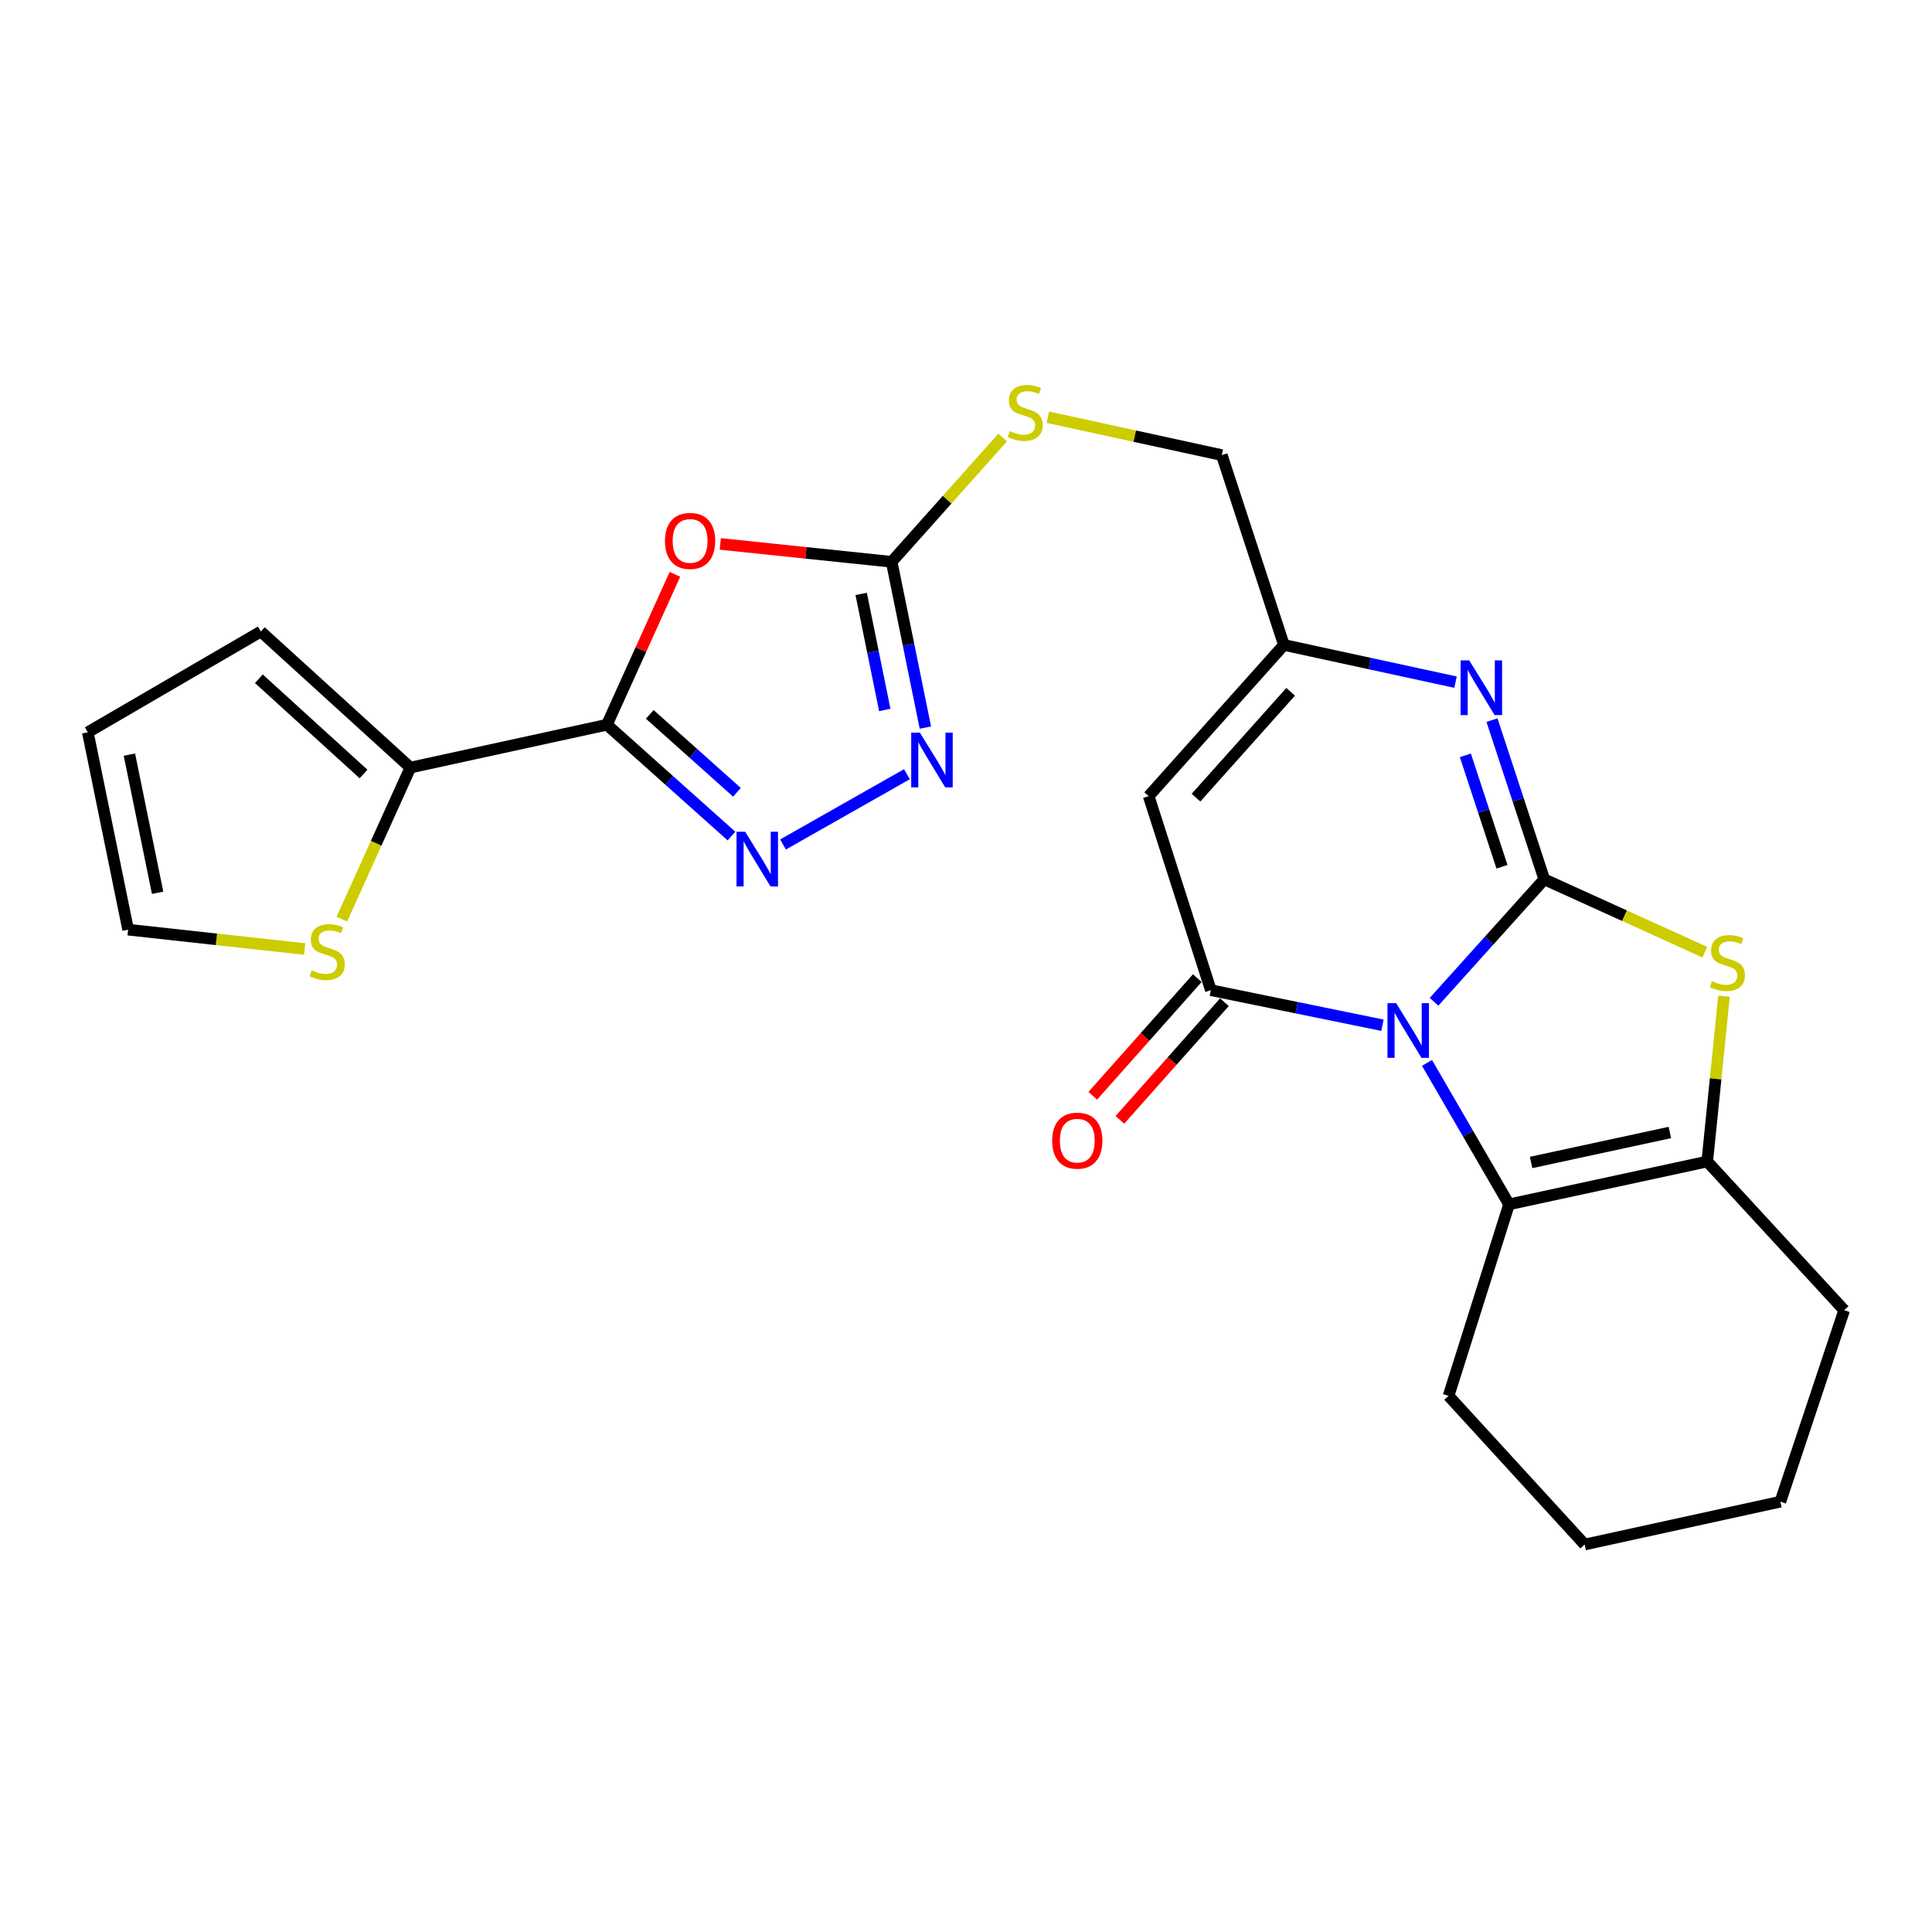 <?xml version='1.0' encoding='iso-8859-1'?>
<svg version='1.1' baseProfile='full'
              xmlns='http://www.w3.org/2000/svg'
                      xmlns:rdkit='http://www.rdkit.org/xml'
                      xmlns:xlink='http://www.w3.org/1999/xlink'
                  xml:space='preserve'
width='1000px' height='1000px' viewBox='0 0 1000 1000'>
<!-- END OF HEADER -->
<rect style='opacity:1.0;fill:#FFFFFF;stroke:none' width='1000' height='1000' x='0' y='0'> </rect>
<path class='bond-0' d='M 742.267,518.525 L 770.795,486.827' style='fill:none;fill-rule:evenodd;stroke:#0000FF;stroke-width:6px;stroke-linecap:butt;stroke-linejoin:miter;stroke-opacity:1' />
<path class='bond-0' d='M 770.795,486.827 L 799.324,455.13' style='fill:none;fill-rule:evenodd;stroke:#000000;stroke-width:6px;stroke-linecap:butt;stroke-linejoin:miter;stroke-opacity:1' />
<path class='bond-1' d='M 715.548,530.655 L 671.141,521.582' style='fill:none;fill-rule:evenodd;stroke:#0000FF;stroke-width:6px;stroke-linecap:butt;stroke-linejoin:miter;stroke-opacity:1' />
<path class='bond-1' d='M 671.141,521.582 L 626.735,512.51' style='fill:none;fill-rule:evenodd;stroke:#000000;stroke-width:6px;stroke-linecap:butt;stroke-linejoin:miter;stroke-opacity:1' />
<path class='bond-5' d='M 738.613,550.142 L 759.841,586.756' style='fill:none;fill-rule:evenodd;stroke:#0000FF;stroke-width:6px;stroke-linecap:butt;stroke-linejoin:miter;stroke-opacity:1' />
<path class='bond-5' d='M 759.841,586.756 L 781.07,623.369' style='fill:none;fill-rule:evenodd;stroke:#000000;stroke-width:6px;stroke-linecap:butt;stroke-linejoin:miter;stroke-opacity:1' />
<path class='bond-3' d='M 799.324,455.13 L 840.875,473.987' style='fill:none;fill-rule:evenodd;stroke:#000000;stroke-width:6px;stroke-linecap:butt;stroke-linejoin:miter;stroke-opacity:1' />
<path class='bond-3' d='M 840.875,473.987 L 882.427,492.845' style='fill:none;fill-rule:evenodd;stroke:#CCCC00;stroke-width:6px;stroke-linecap:butt;stroke-linejoin:miter;stroke-opacity:1' />
<path class='bond-4' d='M 799.324,455.13 L 785.786,413.936' style='fill:none;fill-rule:evenodd;stroke:#000000;stroke-width:6px;stroke-linecap:butt;stroke-linejoin:miter;stroke-opacity:1' />
<path class='bond-4' d='M 785.786,413.936 L 772.249,372.743' style='fill:none;fill-rule:evenodd;stroke:#0000FF;stroke-width:6px;stroke-linecap:butt;stroke-linejoin:miter;stroke-opacity:1' />
<path class='bond-4' d='M 777.426,448.634 L 767.949,419.798' style='fill:none;fill-rule:evenodd;stroke:#000000;stroke-width:6px;stroke-linecap:butt;stroke-linejoin:miter;stroke-opacity:1' />
<path class='bond-4' d='M 767.949,419.798 L 758.473,390.963' style='fill:none;fill-rule:evenodd;stroke:#0000FF;stroke-width:6px;stroke-linecap:butt;stroke-linejoin:miter;stroke-opacity:1' />
<path class='bond-8' d='M 626.735,512.51 L 594.556,412.082' style='fill:none;fill-rule:evenodd;stroke:#000000;stroke-width:6px;stroke-linecap:butt;stroke-linejoin:miter;stroke-opacity:1' />
<path class='bond-15' d='M 619.717,506.275 L 592.667,536.721' style='fill:none;fill-rule:evenodd;stroke:#000000;stroke-width:6px;stroke-linecap:butt;stroke-linejoin:miter;stroke-opacity:1' />
<path class='bond-15' d='M 592.667,536.721 L 565.616,567.166' style='fill:none;fill-rule:evenodd;stroke:#FF0000;stroke-width:6px;stroke-linecap:butt;stroke-linejoin:miter;stroke-opacity:1' />
<path class='bond-15' d='M 633.753,518.745 L 606.702,549.191' style='fill:none;fill-rule:evenodd;stroke:#000000;stroke-width:6px;stroke-linecap:butt;stroke-linejoin:miter;stroke-opacity:1' />
<path class='bond-15' d='M 606.702,549.191 L 579.652,579.637' style='fill:none;fill-rule:evenodd;stroke:#FF0000;stroke-width:6px;stroke-linecap:butt;stroke-linejoin:miter;stroke-opacity:1' />
<path class='bond-2' d='M 314.133,375.115 L 331.734,336.194' style='fill:none;fill-rule:evenodd;stroke:#000000;stroke-width:6px;stroke-linecap:butt;stroke-linejoin:miter;stroke-opacity:1' />
<path class='bond-2' d='M 331.734,336.194 L 349.335,297.274' style='fill:none;fill-rule:evenodd;stroke:#FF0000;stroke-width:6px;stroke-linecap:butt;stroke-linejoin:miter;stroke-opacity:1' />
<path class='bond-13' d='M 314.133,375.115 L 212.411,397.301' style='fill:none;fill-rule:evenodd;stroke:#000000;stroke-width:6px;stroke-linecap:butt;stroke-linejoin:miter;stroke-opacity:1' />
<path class='bond-28' d='M 314.133,375.115 L 346.37,403.926' style='fill:none;fill-rule:evenodd;stroke:#000000;stroke-width:6px;stroke-linecap:butt;stroke-linejoin:miter;stroke-opacity:1' />
<path class='bond-28' d='M 346.37,403.926 L 378.608,432.737' style='fill:none;fill-rule:evenodd;stroke:#0000FF;stroke-width:6px;stroke-linecap:butt;stroke-linejoin:miter;stroke-opacity:1' />
<path class='bond-28' d='M 336.315,369.758 L 358.882,389.926' style='fill:none;fill-rule:evenodd;stroke:#000000;stroke-width:6px;stroke-linecap:butt;stroke-linejoin:miter;stroke-opacity:1' />
<path class='bond-28' d='M 358.882,389.926 L 381.448,410.094' style='fill:none;fill-rule:evenodd;stroke:#0000FF;stroke-width:6px;stroke-linecap:butt;stroke-linejoin:miter;stroke-opacity:1' />
<path class='bond-25' d='M 892.339,515.616 L 888.003,558.41' style='fill:none;fill-rule:evenodd;stroke:#CCCC00;stroke-width:6px;stroke-linecap:butt;stroke-linejoin:miter;stroke-opacity:1' />
<path class='bond-25' d='M 888.003,558.41 L 883.668,601.203' style='fill:none;fill-rule:evenodd;stroke:#000000;stroke-width:6px;stroke-linecap:butt;stroke-linejoin:miter;stroke-opacity:1' />
<path class='bond-26' d='M 753.384,353.079 L 708.965,343.449' style='fill:none;fill-rule:evenodd;stroke:#0000FF;stroke-width:6px;stroke-linecap:butt;stroke-linejoin:miter;stroke-opacity:1' />
<path class='bond-26' d='M 708.965,343.449 L 664.547,333.819' style='fill:none;fill-rule:evenodd;stroke:#000000;stroke-width:6px;stroke-linecap:butt;stroke-linejoin:miter;stroke-opacity:1' />
<path class='bond-9' d='M 781.07,623.369 L 883.668,601.203' style='fill:none;fill-rule:evenodd;stroke:#000000;stroke-width:6px;stroke-linecap:butt;stroke-linejoin:miter;stroke-opacity:1' />
<path class='bond-9' d='M 792.495,601.692 L 864.313,586.176' style='fill:none;fill-rule:evenodd;stroke:#000000;stroke-width:6px;stroke-linecap:butt;stroke-linejoin:miter;stroke-opacity:1' />
<path class='bond-21' d='M 781.07,623.369 L 749.777,722.504' style='fill:none;fill-rule:evenodd;stroke:#000000;stroke-width:6px;stroke-linecap:butt;stroke-linejoin:miter;stroke-opacity:1' />
<path class='bond-6' d='M 372.814,281.532 L 417.167,286.162' style='fill:none;fill-rule:evenodd;stroke:#FF0000;stroke-width:6px;stroke-linecap:butt;stroke-linejoin:miter;stroke-opacity:1' />
<path class='bond-6' d='M 417.167,286.162 L 461.521,290.792' style='fill:none;fill-rule:evenodd;stroke:#000000;stroke-width:6px;stroke-linecap:butt;stroke-linejoin:miter;stroke-opacity:1' />
<path class='bond-7' d='M 405.296,437.102 L 469.427,400.727' style='fill:none;fill-rule:evenodd;stroke:#0000FF;stroke-width:6px;stroke-linecap:butt;stroke-linejoin:miter;stroke-opacity:1' />
<path class='bond-12' d='M 594.556,412.082 L 664.547,333.819' style='fill:none;fill-rule:evenodd;stroke:#000000;stroke-width:6px;stroke-linecap:butt;stroke-linejoin:miter;stroke-opacity:1' />
<path class='bond-12' d='M 619.05,412.858 L 668.043,358.074' style='fill:none;fill-rule:evenodd;stroke:#000000;stroke-width:6px;stroke-linecap:butt;stroke-linejoin:miter;stroke-opacity:1' />
<path class='bond-22' d='M 883.668,601.203 L 954.545,678.152' style='fill:none;fill-rule:evenodd;stroke:#000000;stroke-width:6px;stroke-linecap:butt;stroke-linejoin:miter;stroke-opacity:1' />
<path class='bond-10' d='M 461.521,290.792 L 490.251,258.628' style='fill:none;fill-rule:evenodd;stroke:#000000;stroke-width:6px;stroke-linecap:butt;stroke-linejoin:miter;stroke-opacity:1' />
<path class='bond-10' d='M 490.251,258.628 L 518.982,226.464' style='fill:none;fill-rule:evenodd;stroke:#CCCC00;stroke-width:6px;stroke-linecap:butt;stroke-linejoin:miter;stroke-opacity:1' />
<path class='bond-11' d='M 461.521,290.792 L 470.246,333.697' style='fill:none;fill-rule:evenodd;stroke:#000000;stroke-width:6px;stroke-linecap:butt;stroke-linejoin:miter;stroke-opacity:1' />
<path class='bond-11' d='M 470.246,333.697 L 478.971,376.602' style='fill:none;fill-rule:evenodd;stroke:#0000FF;stroke-width:6px;stroke-linecap:butt;stroke-linejoin:miter;stroke-opacity:1' />
<path class='bond-11' d='M 445.739,307.405 L 451.847,337.438' style='fill:none;fill-rule:evenodd;stroke:#000000;stroke-width:6px;stroke-linecap:butt;stroke-linejoin:miter;stroke-opacity:1' />
<path class='bond-11' d='M 451.847,337.438 L 457.954,367.472' style='fill:none;fill-rule:evenodd;stroke:#0000FF;stroke-width:6px;stroke-linecap:butt;stroke-linejoin:miter;stroke-opacity:1' />
<path class='bond-20' d='M 664.547,333.819 L 632.388,235.56' style='fill:none;fill-rule:evenodd;stroke:#000000;stroke-width:6px;stroke-linecap:butt;stroke-linejoin:miter;stroke-opacity:1' />
<path class='bond-14' d='M 212.411,397.301 L 194.67,436.531' style='fill:none;fill-rule:evenodd;stroke:#000000;stroke-width:6px;stroke-linecap:butt;stroke-linejoin:miter;stroke-opacity:1' />
<path class='bond-14' d='M 194.67,436.531 L 176.929,475.761' style='fill:none;fill-rule:evenodd;stroke:#CCCC00;stroke-width:6px;stroke-linecap:butt;stroke-linejoin:miter;stroke-opacity:1' />
<path class='bond-17' d='M 212.411,397.301 L 135.014,326.872' style='fill:none;fill-rule:evenodd;stroke:#000000;stroke-width:6px;stroke-linecap:butt;stroke-linejoin:miter;stroke-opacity:1' />
<path class='bond-17' d='M 188.165,400.623 L 133.987,351.323' style='fill:none;fill-rule:evenodd;stroke:#000000;stroke-width:6px;stroke-linecap:butt;stroke-linejoin:miter;stroke-opacity:1' />
<path class='bond-18' d='M 157.691,491.212 L 112.004,486.199' style='fill:none;fill-rule:evenodd;stroke:#CCCC00;stroke-width:6px;stroke-linecap:butt;stroke-linejoin:miter;stroke-opacity:1' />
<path class='bond-18' d='M 112.004,486.199 L 66.316,481.186' style='fill:none;fill-rule:evenodd;stroke:#000000;stroke-width:6px;stroke-linecap:butt;stroke-linejoin:miter;stroke-opacity:1' />
<path class='bond-16' d='M 542.339,215.94 L 587.364,225.75' style='fill:none;fill-rule:evenodd;stroke:#CCCC00;stroke-width:6px;stroke-linecap:butt;stroke-linejoin:miter;stroke-opacity:1' />
<path class='bond-16' d='M 587.364,225.75 L 632.388,235.56' style='fill:none;fill-rule:evenodd;stroke:#000000;stroke-width:6px;stroke-linecap:butt;stroke-linejoin:miter;stroke-opacity:1' />
<path class='bond-19' d='M 135.014,326.872 L 45.455,379.026' style='fill:none;fill-rule:evenodd;stroke:#000000;stroke-width:6px;stroke-linecap:butt;stroke-linejoin:miter;stroke-opacity:1' />
<path class='bond-29' d='M 66.316,481.186 L 45.455,379.026' style='fill:none;fill-rule:evenodd;stroke:#000000;stroke-width:6px;stroke-linecap:butt;stroke-linejoin:miter;stroke-opacity:1' />
<path class='bond-29' d='M 81.583,462.105 L 66.98,390.594' style='fill:none;fill-rule:evenodd;stroke:#000000;stroke-width:6px;stroke-linecap:butt;stroke-linejoin:miter;stroke-opacity:1' />
<path class='bond-23' d='M 749.777,722.504 L 820.217,799.442' style='fill:none;fill-rule:evenodd;stroke:#000000;stroke-width:6px;stroke-linecap:butt;stroke-linejoin:miter;stroke-opacity:1' />
<path class='bond-27' d='M 954.545,678.152 L 921.511,777.276' style='fill:none;fill-rule:evenodd;stroke:#000000;stroke-width:6px;stroke-linecap:butt;stroke-linejoin:miter;stroke-opacity:1' />
<path class='bond-24' d='M 820.217,799.442 L 921.511,777.276' style='fill:none;fill-rule:evenodd;stroke:#000000;stroke-width:6px;stroke-linecap:butt;stroke-linejoin:miter;stroke-opacity:1' />
<path  class='atom-0' d='M 722.635 519.222
L 731.915 534.222
Q 732.835 535.702, 734.315 538.382
Q 735.795 541.062, 735.875 541.222
L 735.875 519.222
L 739.635 519.222
L 739.635 547.542
L 735.755 547.542
L 725.795 531.142
Q 724.635 529.222, 723.395 527.022
Q 722.195 524.822, 721.835 524.142
L 721.835 547.542
L 718.155 547.542
L 718.155 519.222
L 722.635 519.222
' fill='#0000FF'/>
<path  class='atom-4' d='M 886.109 507.867
Q 886.429 507.987, 887.749 508.547
Q 889.069 509.107, 890.509 509.467
Q 891.989 509.787, 893.429 509.787
Q 896.109 509.787, 897.669 508.507
Q 899.229 507.187, 899.229 504.907
Q 899.229 503.347, 898.429 502.387
Q 897.669 501.427, 896.469 500.907
Q 895.269 500.387, 893.269 499.787
Q 890.749 499.027, 889.229 498.307
Q 887.749 497.587, 886.669 496.067
Q 885.629 494.547, 885.629 491.987
Q 885.629 488.427, 888.029 486.227
Q 890.469 484.027, 895.269 484.027
Q 898.549 484.027, 902.269 485.587
L 901.349 488.667
Q 897.949 487.267, 895.389 487.267
Q 892.629 487.267, 891.109 488.427
Q 889.589 489.547, 889.629 491.507
Q 889.629 493.027, 890.389 493.947
Q 891.189 494.867, 892.309 495.387
Q 893.469 495.907, 895.389 496.507
Q 897.949 497.307, 899.469 498.107
Q 900.989 498.907, 902.069 500.547
Q 903.189 502.147, 903.189 504.907
Q 903.189 508.827, 900.549 510.947
Q 897.949 513.027, 893.589 513.027
Q 891.069 513.027, 889.149 512.467
Q 887.269 511.947, 885.029 511.027
L 886.109 507.867
' fill='#CCCC00'/>
<path  class='atom-5' d='M 760.478 341.814
L 769.758 356.814
Q 770.678 358.294, 772.158 360.974
Q 773.638 363.654, 773.718 363.814
L 773.718 341.814
L 777.478 341.814
L 777.478 370.134
L 773.598 370.134
L 763.638 353.734
Q 762.478 351.814, 761.238 349.614
Q 760.038 347.414, 759.678 346.734
L 759.678 370.134
L 755.998 370.134
L 755.998 341.814
L 760.478 341.814
' fill='#0000FF'/>
<path  class='atom-7' d='M 344.191 279.982
Q 344.191 273.182, 347.551 269.382
Q 350.911 265.582, 357.191 265.582
Q 363.471 265.582, 366.831 269.382
Q 370.191 273.182, 370.191 279.982
Q 370.191 286.862, 366.791 290.782
Q 363.391 294.662, 357.191 294.662
Q 350.951 294.662, 347.551 290.782
Q 344.191 286.902, 344.191 279.982
M 357.191 291.462
Q 361.511 291.462, 363.831 288.582
Q 366.191 285.662, 366.191 279.982
Q 366.191 274.422, 363.831 271.622
Q 361.511 268.782, 357.191 268.782
Q 352.871 268.782, 350.511 271.582
Q 348.191 274.382, 348.191 279.982
Q 348.191 285.702, 350.511 288.582
Q 352.871 291.462, 357.191 291.462
' fill='#FF0000'/>
<path  class='atom-8' d='M 385.697 430.508
L 394.977 445.508
Q 395.897 446.988, 397.377 449.668
Q 398.857 452.348, 398.937 452.508
L 398.937 430.508
L 402.697 430.508
L 402.697 458.828
L 398.817 458.828
L 388.857 442.428
Q 387.697 440.508, 386.457 438.308
Q 385.257 436.108, 384.897 435.428
L 384.897 458.828
L 381.217 458.828
L 381.217 430.508
L 385.697 430.508
' fill='#0000FF'/>
<path  class='atom-12' d='M 476.122 379.219
L 485.402 394.219
Q 486.322 395.699, 487.802 398.379
Q 489.282 401.059, 489.362 401.219
L 489.362 379.219
L 493.122 379.219
L 493.122 407.539
L 489.242 407.539
L 479.282 391.139
Q 478.122 389.219, 476.882 387.019
Q 475.682 384.819, 475.322 384.139
L 475.322 407.539
L 471.642 407.539
L 471.642 379.219
L 476.122 379.219
' fill='#0000FF'/>
<path  class='atom-15' d='M 161.363 502.213
Q 161.683 502.333, 163.003 502.893
Q 164.323 503.453, 165.763 503.813
Q 167.243 504.133, 168.683 504.133
Q 171.363 504.133, 172.923 502.853
Q 174.483 501.533, 174.483 499.253
Q 174.483 497.693, 173.683 496.733
Q 172.923 495.773, 171.723 495.253
Q 170.523 494.733, 168.523 494.133
Q 166.003 493.373, 164.483 492.653
Q 163.003 491.933, 161.923 490.413
Q 160.883 488.893, 160.883 486.333
Q 160.883 482.773, 163.283 480.573
Q 165.723 478.373, 170.523 478.373
Q 173.803 478.373, 177.523 479.933
L 176.603 483.013
Q 173.203 481.613, 170.643 481.613
Q 167.883 481.613, 166.363 482.773
Q 164.843 483.893, 164.883 485.853
Q 164.883 487.373, 165.643 488.293
Q 166.443 489.213, 167.563 489.733
Q 168.723 490.253, 170.643 490.853
Q 173.203 491.653, 174.723 492.453
Q 176.243 493.253, 177.323 494.893
Q 178.443 496.493, 178.443 499.253
Q 178.443 503.173, 175.803 505.293
Q 173.203 507.373, 168.843 507.373
Q 166.323 507.373, 164.403 506.813
Q 162.523 506.293, 160.283 505.373
L 161.363 502.213
' fill='#CCCC00'/>
<path  class='atom-16' d='M 544.599 590.404
Q 544.599 583.604, 547.959 579.804
Q 551.319 576.004, 557.599 576.004
Q 563.879 576.004, 567.239 579.804
Q 570.599 583.604, 570.599 590.404
Q 570.599 597.284, 567.199 601.204
Q 563.799 605.084, 557.599 605.084
Q 551.359 605.084, 547.959 601.204
Q 544.599 597.324, 544.599 590.404
M 557.599 601.884
Q 561.919 601.884, 564.239 599.004
Q 566.599 596.084, 566.599 590.404
Q 566.599 584.844, 564.239 582.044
Q 561.919 579.204, 557.599 579.204
Q 553.279 579.204, 550.919 582.004
Q 548.599 584.804, 548.599 590.404
Q 548.599 596.124, 550.919 599.004
Q 553.279 601.884, 557.599 601.884
' fill='#FF0000'/>
<path  class='atom-17' d='M 522.656 223.115
Q 522.976 223.235, 524.296 223.795
Q 525.616 224.355, 527.056 224.715
Q 528.536 225.035, 529.976 225.035
Q 532.656 225.035, 534.216 223.755
Q 535.776 222.435, 535.776 220.155
Q 535.776 218.595, 534.976 217.635
Q 534.216 216.675, 533.016 216.155
Q 531.816 215.635, 529.816 215.035
Q 527.296 214.275, 525.776 213.555
Q 524.296 212.835, 523.216 211.315
Q 522.176 209.795, 522.176 207.235
Q 522.176 203.675, 524.576 201.475
Q 527.016 199.275, 531.816 199.275
Q 535.096 199.275, 538.816 200.835
L 537.896 203.915
Q 534.496 202.515, 531.936 202.515
Q 529.176 202.515, 527.656 203.675
Q 526.136 204.795, 526.176 206.755
Q 526.176 208.275, 526.936 209.195
Q 527.736 210.115, 528.856 210.635
Q 530.016 211.155, 531.936 211.755
Q 534.496 212.555, 536.016 213.355
Q 537.536 214.155, 538.616 215.795
Q 539.736 217.395, 539.736 220.155
Q 539.736 224.075, 537.096 226.195
Q 534.496 228.275, 530.136 228.275
Q 527.616 228.275, 525.696 227.715
Q 523.816 227.195, 521.576 226.275
L 522.656 223.115
' fill='#CCCC00'/>
</svg>
